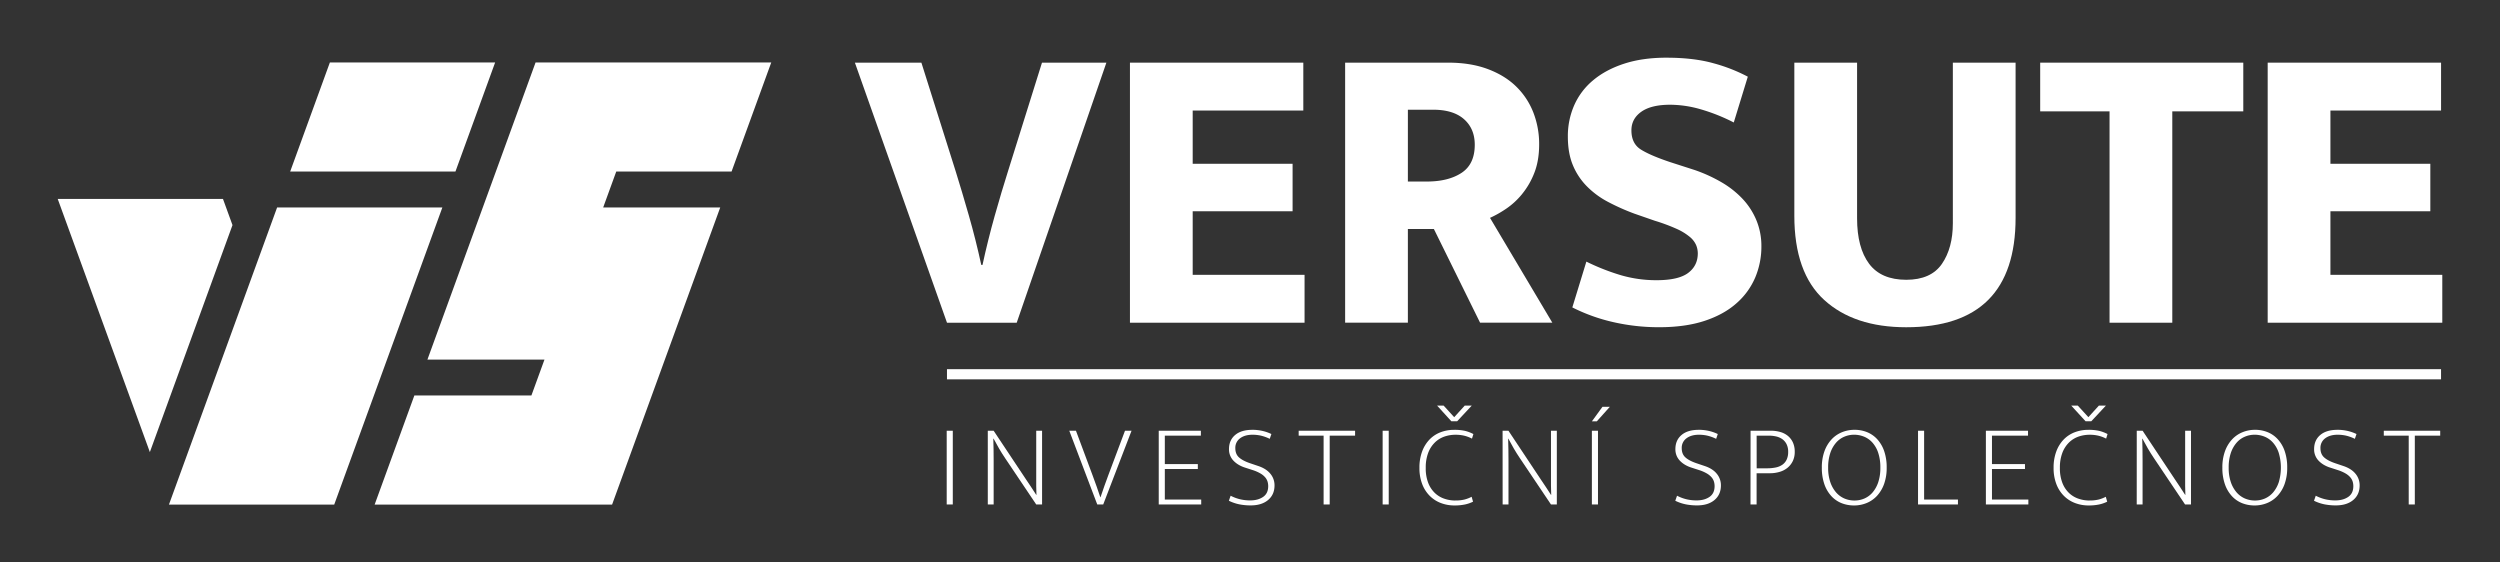 <svg id="Vrstva_1" data-name="Vrstva 1" xmlns="http://www.w3.org/2000/svg" xmlns:xlink="http://www.w3.org/1999/xlink" viewBox="0 0 2456.45 552.49"><rect x="0" y="0" width="2456.45" height="552.49" fill="#333333" stroke="none"/><defs><style>.cls-1{fill:none;}.cls-2{clip-path:url(#clip-path);}.cls-3{fill:#fff;}</style><clipPath id="clip-path"><rect class="cls-1" width="2456.45" height="552.49"/></clipPath></defs><title>Kreslicí plátno 1</title><g class="cls-2"><path class="cls-3" d="M905.34,61.56,939,168.23q6.09,19.47,13,43.61t12.17,48.47h1.22q5.26-24.34,12-48.27t13.18-44.21l33.26-106.27h63.28L999,317.09H930.49L840,61.56Z"/><polygon class="cls-3" points="1110.26 61.56 1280.61 61.56 1280.61 108.61 1171.91 108.61 1171.91 160.93 1270.07 160.93 1270.07 207.58 1171.91 207.58 1171.91 270.04 1281.83 270.04 1281.83 317.09 1110.26 317.09 1110.26 61.56"/><path class="cls-3" d="M1321.7,61.56h101.4q21.9,0,38.73,6.29t28,17.23a72.18,72.18,0,0,1,16.84,25.56,85.48,85.48,0,0,1,5.67,31.23q0,15.81-4.66,27.78a76.45,76.45,0,0,1-12,20.89,72.39,72.39,0,0,1-15.82,14.6,107.43,107.43,0,0,1-15.81,8.93l61.24,103h-71L1408.9,225h-25.55v92.07H1321.7Zm61.65,116.81H1402q21.09,0,34.07-8.51t13-27.59q0-15.81-10.55-25.14t-30.42-9.33h-24.74Z"/><path class="cls-3" d="M1637.46,56.69q26.77,0,46.24,5.48a163.63,163.63,0,0,1,33.66,13.18l-13.79,45a180.51,180.51,0,0,0-31.84-12.77,109.47,109.47,0,0,0-30.62-4.67q-18.66,0-28.39,6.9T1603,128.08q0,13,9.33,18.86t28.8,12.37L1665,167a147.31,147.31,0,0,1,26.37,12,91.44,91.44,0,0,1,20.88,16.43,69.45,69.45,0,0,1,13.59,21.09,66.16,66.16,0,0,1,4.87,25.56,78,78,0,0,1-6.08,30.62A70,70,0,0,1,1706.21,298q-12.37,11-31.23,17.24t-44.41,6.28a199.92,199.92,0,0,1-45.63-5.07,174.32,174.32,0,0,1-40-14.39l13.79-45a216.62,216.62,0,0,0,34.07,13.39,123.79,123.79,0,0,0,34.89,4.87q21.49,0,31-7.1t9.53-19.27a21.73,21.73,0,0,0-1.63-8.11,22.08,22.08,0,0,0-6.28-8.11,55.7,55.7,0,0,0-13-7.91,178.23,178.23,0,0,0-21.3-7.91l-19.87-6.9a214.1,214.1,0,0,1-26.37-11.76A84.29,84.29,0,0,1,1559,182.84a64.44,64.44,0,0,1-13.59-20.69q-4.87-11.76-4.87-28a75.14,75.14,0,0,1,6.29-30.82,67,67,0,0,1,18.65-24.54q12.38-10.35,30.43-16.23t41.57-5.88"/><path class="cls-3" d="M1763.08,61.56h61.65V214.47q0,28.82,11.76,44.62T1873,274.91q24.33,0,35.08-15.62t10.75-40V61.56h61.65V214.07q0,107.49-107.48,107.48-51.11,0-80.52-26.77T1763.08,212Z"/><polygon class="cls-3" points="2204.21 61.56 2204.21 109.42 2134.45 109.42 2134.45 317.09 2072.8 317.09 2072.8 109.42 2004.65 109.42 2004.65 61.56 2204.21 61.56"/><polygon class="cls-3" points="2228.18 61.56 2398.54 61.56 2398.54 108.61 2289.83 108.61 2289.83 160.93 2387.99 160.93 2387.99 207.58 2289.83 207.58 2289.83 270.04 2399.75 270.04 2399.75 317.09 2228.18 317.09 2228.18 61.56"/><rect class="cls-3" x="930.21" y="423.23" width="5.98" height="72.45"/><path class="cls-3" d="M970.58,423.23h5.75L1008,470.84q2.64,3.92,5.17,7.71t5,7.7h.23c-.16-2.91-.23-5.86-.23-8.85V423.23h5.75v72.45h-5.75l-30.59-45.54q-3.11-4.59-5.93-9.43t-5.34-9.66H976q.35,10.69.34,21.39v43.24h-5.75Z"/><path class="cls-3" d="M1057.21,423.23l16.33,43.82q1.95,5.4,3.91,10.75t3.68,10.75h.23q1.73-5.4,3.68-10.75t3.91-10.75l16.44-43.82h6.44L1084,495.68h-5.86l-27.49-72.45Z"/><polygon class="cls-3" points="1138.55 423.23 1179.95 423.23 1179.95 428.06 1144.53 428.06 1144.53 456.01 1176.96 456.01 1176.96 460.84 1144.53 460.84 1144.53 490.85 1180.29 490.85 1180.29 495.68 1138.55 495.68 1138.55 423.23"/><path class="cls-3" d="M1230.49,422.31a45.8,45.8,0,0,1,9.54,1,41.64,41.64,0,0,1,9.2,3.16l-1.61,4.72a41.14,41.14,0,0,0-8.79-3.17,38.44,38.44,0,0,0-8.11-.86q-7.59,0-12.25,3.51a11.5,11.5,0,0,0-4.66,9.72q0,5.75,3.57,9t10.69,5.7l8.17,2.76q7.93,2.64,12,7.64a17.62,17.62,0,0,1,4.08,11.45q0,9.07-6.33,14.37t-17.13,5.29a57.12,57.12,0,0,1-10.87-1,42.05,42.05,0,0,1-10.52-3.57l1.72-4.94a40.88,40.88,0,0,0,9.38,3.5,42.79,42.79,0,0,0,9.83,1.1q7.69,0,12.71-3.45t5-10.58a15.15,15.15,0,0,0-.69-4.6,11.87,11.87,0,0,0-2.36-4.14,18,18,0,0,0-4.54-3.68,37.85,37.85,0,0,0-7.25-3.22l-7.82-2.53a29.86,29.86,0,0,1-6.21-2.71,23.45,23.45,0,0,1-5.06-3.91,16,16,0,0,1-4.6-11.55q0-8.75,6-13.86t16.91-5.12"/><polygon class="cls-3" points="1331.48 423.23 1331.48 428.06 1306.53 428.06 1306.53 495.68 1300.55 495.68 1300.55 428.06 1276.05 428.06 1276.05 423.23 1331.48 423.23"/><rect class="cls-3" x="1358.55" y="423.23" width="5.98" height="72.45"/><path class="cls-3" d="M1429.9,491.77a35.9,35.9,0,0,0,9.31-1,31.91,31.91,0,0,0,6.79-2.65l1.38,4.83a34.12,34.12,0,0,1-7.77,2.7,48.43,48.43,0,0,1-10.52,1,37,37,0,0,1-13.4-2.41,30.93,30.93,0,0,1-10.92-7.08,33,33,0,0,1-7.36-11.55,43.49,43.49,0,0,1-2.7-16,45.27,45.27,0,0,1,2.58-15.81,33.92,33.92,0,0,1,7.13-11.73,29.91,29.91,0,0,1,10.81-7.25,37,37,0,0,1,13.63-2.47,45.57,45.57,0,0,1,10.93,1.09,36.12,36.12,0,0,1,7.93,3.05l-1.38,4.49a33.87,33.87,0,0,0-7.65-2.88,37.07,37.07,0,0,0-8.56-.92,33.05,33.05,0,0,0-11,1.84,25.2,25.2,0,0,0-9.31,5.81,28.14,28.14,0,0,0-6.5,10.12,40.47,40.47,0,0,0-2.41,14.78,39.14,39.14,0,0,0,2.58,15.12,27.42,27.42,0,0,0,6.73,9.89,25.32,25.32,0,0,0,9.32,5.4,33.29,33.29,0,0,0,10.35,1.67m-17.83-93.26h6.44l10.35,11.38,10.35-11.38h6.9l-14.37,15.41h-5.64Z"/><path class="cls-3" d="M1476.41,423.23h5.75l31.63,47.61q2.64,3.92,5.17,7.71t5,7.7h.23c-.16-2.91-.23-5.86-.23-8.85V423.23h5.75v72.45h-5.75l-30.59-45.54q-3.1-4.59-5.93-9.43c-1.87-3.22-3.66-6.44-5.34-9.66h-.23q.35,10.69.34,21.39v43.24h-5.75Z"/><path class="cls-3" d="M1569,414h-4.83l10.35-14.26h7.25Zm1.15,81.65h-6V423.23h6Z"/><path class="cls-3" d="M1669.11,422.31a46,46,0,0,1,9.55,1,41.81,41.81,0,0,1,9.2,3.16l-1.61,4.72a41,41,0,0,0-8.8-3.17,38.37,38.37,0,0,0-8.11-.86q-7.59,0-12.24,3.51a11.48,11.48,0,0,0-4.66,9.72q0,5.75,3.57,9t10.69,5.7l8.16,2.76q8,2.64,12,7.64a17.62,17.62,0,0,1,4.08,11.45q0,9.07-6.32,14.37t-17.13,5.29a57,57,0,0,1-10.87-1,42.12,42.12,0,0,1-10.53-3.57l1.73-4.94a40.81,40.81,0,0,0,9.37,3.5,42.85,42.85,0,0,0,9.83,1.1q7.71,0,12.71-3.45t5-10.58a15.47,15.47,0,0,0-.69-4.6,12,12,0,0,0-2.36-4.14,18.35,18.35,0,0,0-4.54-3.68,38.14,38.14,0,0,0-7.25-3.22l-7.82-2.53a29.86,29.86,0,0,1-6.21-2.71,23.21,23.21,0,0,1-5.06-3.91,16.17,16.17,0,0,1-3.39-5.11,16.43,16.43,0,0,1-1.21-6.44q0-8.75,6-13.86t16.9-5.12"/><path class="cls-3" d="M1720.07,423.23H1740a33,33,0,0,1,9.38,1.27,20.31,20.31,0,0,1,7.42,3.85,18.14,18.14,0,0,1,4.88,6.44,21.6,21.6,0,0,1,1.79,9.14,20.68,20.68,0,0,1-1.9,9.09,19.53,19.53,0,0,1-5.18,6.61,21.67,21.67,0,0,1-7.7,4A33.12,33.12,0,0,1,1739,465h-13v30.7h-6Zm6,36.92h10.12a41.8,41.8,0,0,0,8.57-.81,17.42,17.42,0,0,0,6.55-2.7,12.82,12.82,0,0,0,4.2-5,17.35,17.35,0,0,0,1.5-7.59,16.41,16.41,0,0,0-1.67-7.82,13.53,13.53,0,0,0-4.31-4.89,17.46,17.46,0,0,0-6-2.53,32.19,32.19,0,0,0-7-.75h-12Z"/><path class="cls-3" d="M1822.19,422.31a32.85,32.85,0,0,1,12.3,2.3,27.53,27.53,0,0,1,10.07,7,33.31,33.31,0,0,1,6.78,11.61,48.59,48.59,0,0,1,2.47,16.28,46.24,46.24,0,0,1-2.53,16,34,34,0,0,1-6.9,11.62,28.71,28.71,0,0,1-10.23,7.13,32.29,32.29,0,0,1-12.42,2.41,32.94,32.94,0,0,1-12.31-2.3,27.46,27.46,0,0,1-10.06-7,33.06,33.06,0,0,1-6.78-11.61,48.52,48.52,0,0,1-2.48-16.27,46.5,46.5,0,0,1,2.53-16,34.17,34.17,0,0,1,6.9-11.61,28.71,28.71,0,0,1,10.24-7.13,32.3,32.3,0,0,1,12.42-2.42m-25.88,37.15a43,43,0,0,0,2.13,14.31,30.22,30.22,0,0,0,5.69,10.07,22.72,22.72,0,0,0,8.23,6,25.17,25.17,0,0,0,9.83,1.95,24.52,24.52,0,0,0,9.66-1.95,22.32,22.32,0,0,0,8.11-6,30,30,0,0,0,5.57-10.07,44.19,44.19,0,0,0,2.07-14.31,44.83,44.83,0,0,0-2.12-14.55,28.51,28.51,0,0,0-5.7-10.06,22.36,22.36,0,0,0-8.22-5.81,25.69,25.69,0,0,0-9.83-1.9,24.29,24.29,0,0,0-9.66,2,22.09,22.09,0,0,0-8.11,6,29.74,29.74,0,0,0-5.58,10.06,44.26,44.26,0,0,0-2.07,14.32"/><polygon class="cls-3" points="1884.62 423.23 1890.6 423.23 1890.6 490.85 1923.84 490.85 1923.84 495.68 1884.62 495.68 1884.62 423.23"/><polygon class="cls-3" points="1951.29 423.23 1992.69 423.23 1992.69 428.06 1957.27 428.06 1957.27 456.01 1989.7 456.01 1989.7 460.84 1957.27 460.84 1957.27 490.85 1993.03 490.85 1993.03 495.68 1951.29 495.68 1951.29 423.23"/><path class="cls-3" d="M2053,491.77a36,36,0,0,0,9.32-1,31.91,31.91,0,0,0,6.79-2.65l1.38,4.83a34.29,34.29,0,0,1-7.77,2.7,48.43,48.43,0,0,1-10.52,1,37,37,0,0,1-13.4-2.41,30.93,30.93,0,0,1-10.92-7.08,33,33,0,0,1-7.36-11.55,43.7,43.7,0,0,1-2.7-16,45.27,45.27,0,0,1,2.58-15.81,33.92,33.92,0,0,1,7.13-11.73,29.91,29.91,0,0,1,10.81-7.25,37,37,0,0,1,13.63-2.47,45.62,45.62,0,0,1,10.93,1.09,36.12,36.12,0,0,1,7.93,3.05l-1.38,4.49a33.87,33.87,0,0,0-7.65-2.88,37.07,37.07,0,0,0-8.56-.92,33.05,33.05,0,0,0-11,1.84,25.2,25.2,0,0,0-9.31,5.81,28.27,28.27,0,0,0-6.5,10.12,40.47,40.47,0,0,0-2.41,14.78,39.14,39.14,0,0,0,2.58,15.12,27.42,27.42,0,0,0,6.73,9.89,25.4,25.4,0,0,0,9.32,5.4,33.32,33.32,0,0,0,10.34,1.67m-17.82-93.26h6.44L2052,409.89l10.35-11.38h6.9l-14.38,15.41h-5.63Z"/><path class="cls-3" d="M2099.53,423.23h5.75l31.63,47.61q2.64,3.92,5.17,7.71t5,7.7h.23c-.16-2.91-.23-5.86-.23-8.85V423.23h5.75v72.45H2147l-30.59-45.54q-3.11-4.59-5.93-9.43t-5.34-9.66h-.23q.34,10.69.34,21.39v43.24h-5.75Z"/><path class="cls-3" d="M2215.74,422.31a32.85,32.85,0,0,1,12.3,2.3,27.41,27.41,0,0,1,10.06,7,33.17,33.17,0,0,1,6.79,11.61,48.59,48.59,0,0,1,2.47,16.28,46.24,46.24,0,0,1-2.53,16,34.16,34.16,0,0,1-6.9,11.62,28.71,28.71,0,0,1-10.23,7.13,32.29,32.29,0,0,1-12.42,2.41,32.94,32.94,0,0,1-12.31-2.3,27.46,27.46,0,0,1-10.06-7,33.06,33.06,0,0,1-6.78-11.61,48.52,48.52,0,0,1-2.48-16.27,46.5,46.5,0,0,1,2.53-16,34.17,34.17,0,0,1,6.9-11.61,28.71,28.71,0,0,1,10.24-7.13,32.3,32.3,0,0,1,12.42-2.42m-25.88,37.15a43,43,0,0,0,2.13,14.31,30.22,30.22,0,0,0,5.69,10.07,22.72,22.72,0,0,0,8.23,6,25.17,25.17,0,0,0,9.83,1.95,24.52,24.52,0,0,0,9.66-1.95,22.4,22.4,0,0,0,8.11-6,30,30,0,0,0,5.57-10.07,50.63,50.63,0,0,0-.06-28.86,28.35,28.35,0,0,0-5.69-10.06,22.36,22.36,0,0,0-8.22-5.81,25.69,25.69,0,0,0-9.83-1.9,24.29,24.29,0,0,0-9.66,2,22.09,22.09,0,0,0-8.11,6,29.74,29.74,0,0,0-5.58,10.06,44.26,44.26,0,0,0-2.07,14.32"/><path class="cls-3" d="M2296.71,422.31a45.8,45.8,0,0,1,9.54,1,41.64,41.64,0,0,1,9.2,3.16l-1.61,4.72a41.14,41.14,0,0,0-8.79-3.17,38.44,38.44,0,0,0-8.11-.86q-7.59,0-12.25,3.51a11.5,11.5,0,0,0-4.66,9.72q0,5.75,3.57,9t10.69,5.7l8.17,2.76q7.93,2.64,12,7.64a17.62,17.62,0,0,1,4.08,11.45q0,9.07-6.33,14.37t-17.13,5.29a57.12,57.12,0,0,1-10.87-1,42.05,42.05,0,0,1-10.52-3.57l1.72-4.94a40.88,40.88,0,0,0,9.38,3.5,42.79,42.79,0,0,0,9.83,1.1q7.7,0,12.71-3.45t5-10.58a15.15,15.15,0,0,0-.69-4.6,11.87,11.87,0,0,0-2.36-4.14,18,18,0,0,0-4.54-3.68,37.85,37.85,0,0,0-7.25-3.22l-7.82-2.53a29.86,29.86,0,0,1-6.21-2.71,23.45,23.45,0,0,1-5.06-3.91,16,16,0,0,1-4.6-11.55q0-8.75,6-13.86t16.91-5.12"/><polygon class="cls-3" points="2397.7 423.23 2397.7 428.06 2372.75 428.06 2372.75 495.68 2366.76 495.68 2366.76 428.06 2342.27 428.06 2342.27 423.23 2397.7 423.23"/><rect class="cls-3" x="930.48" y="362.74" width="1468.04" height="10"/><polygon class="cls-3" points="228.44 221.16 219.08 195.44 56.7 195.44 147.25 444.23 228.44 221.16"/><polygon class="cls-3" points="447.51 168.55 486.52 61.35 324.14 61.35 285.12 168.55 447.51 168.55"/><polygon class="cls-3" points="434.67 203.82 328.4 495.79 166.01 495.79 272.29 203.82 434.67 203.82"/><polygon class="cls-3" points="419.98 353.32 534.99 353.32 522.15 388.59 407.14 388.59 368.12 495.79 601.43 495.79 707.69 203.82 592.68 203.82 605.52 168.55 718.82 168.55 757.83 61.35 526.25 61.35 419.98 353.32"/></g></svg>